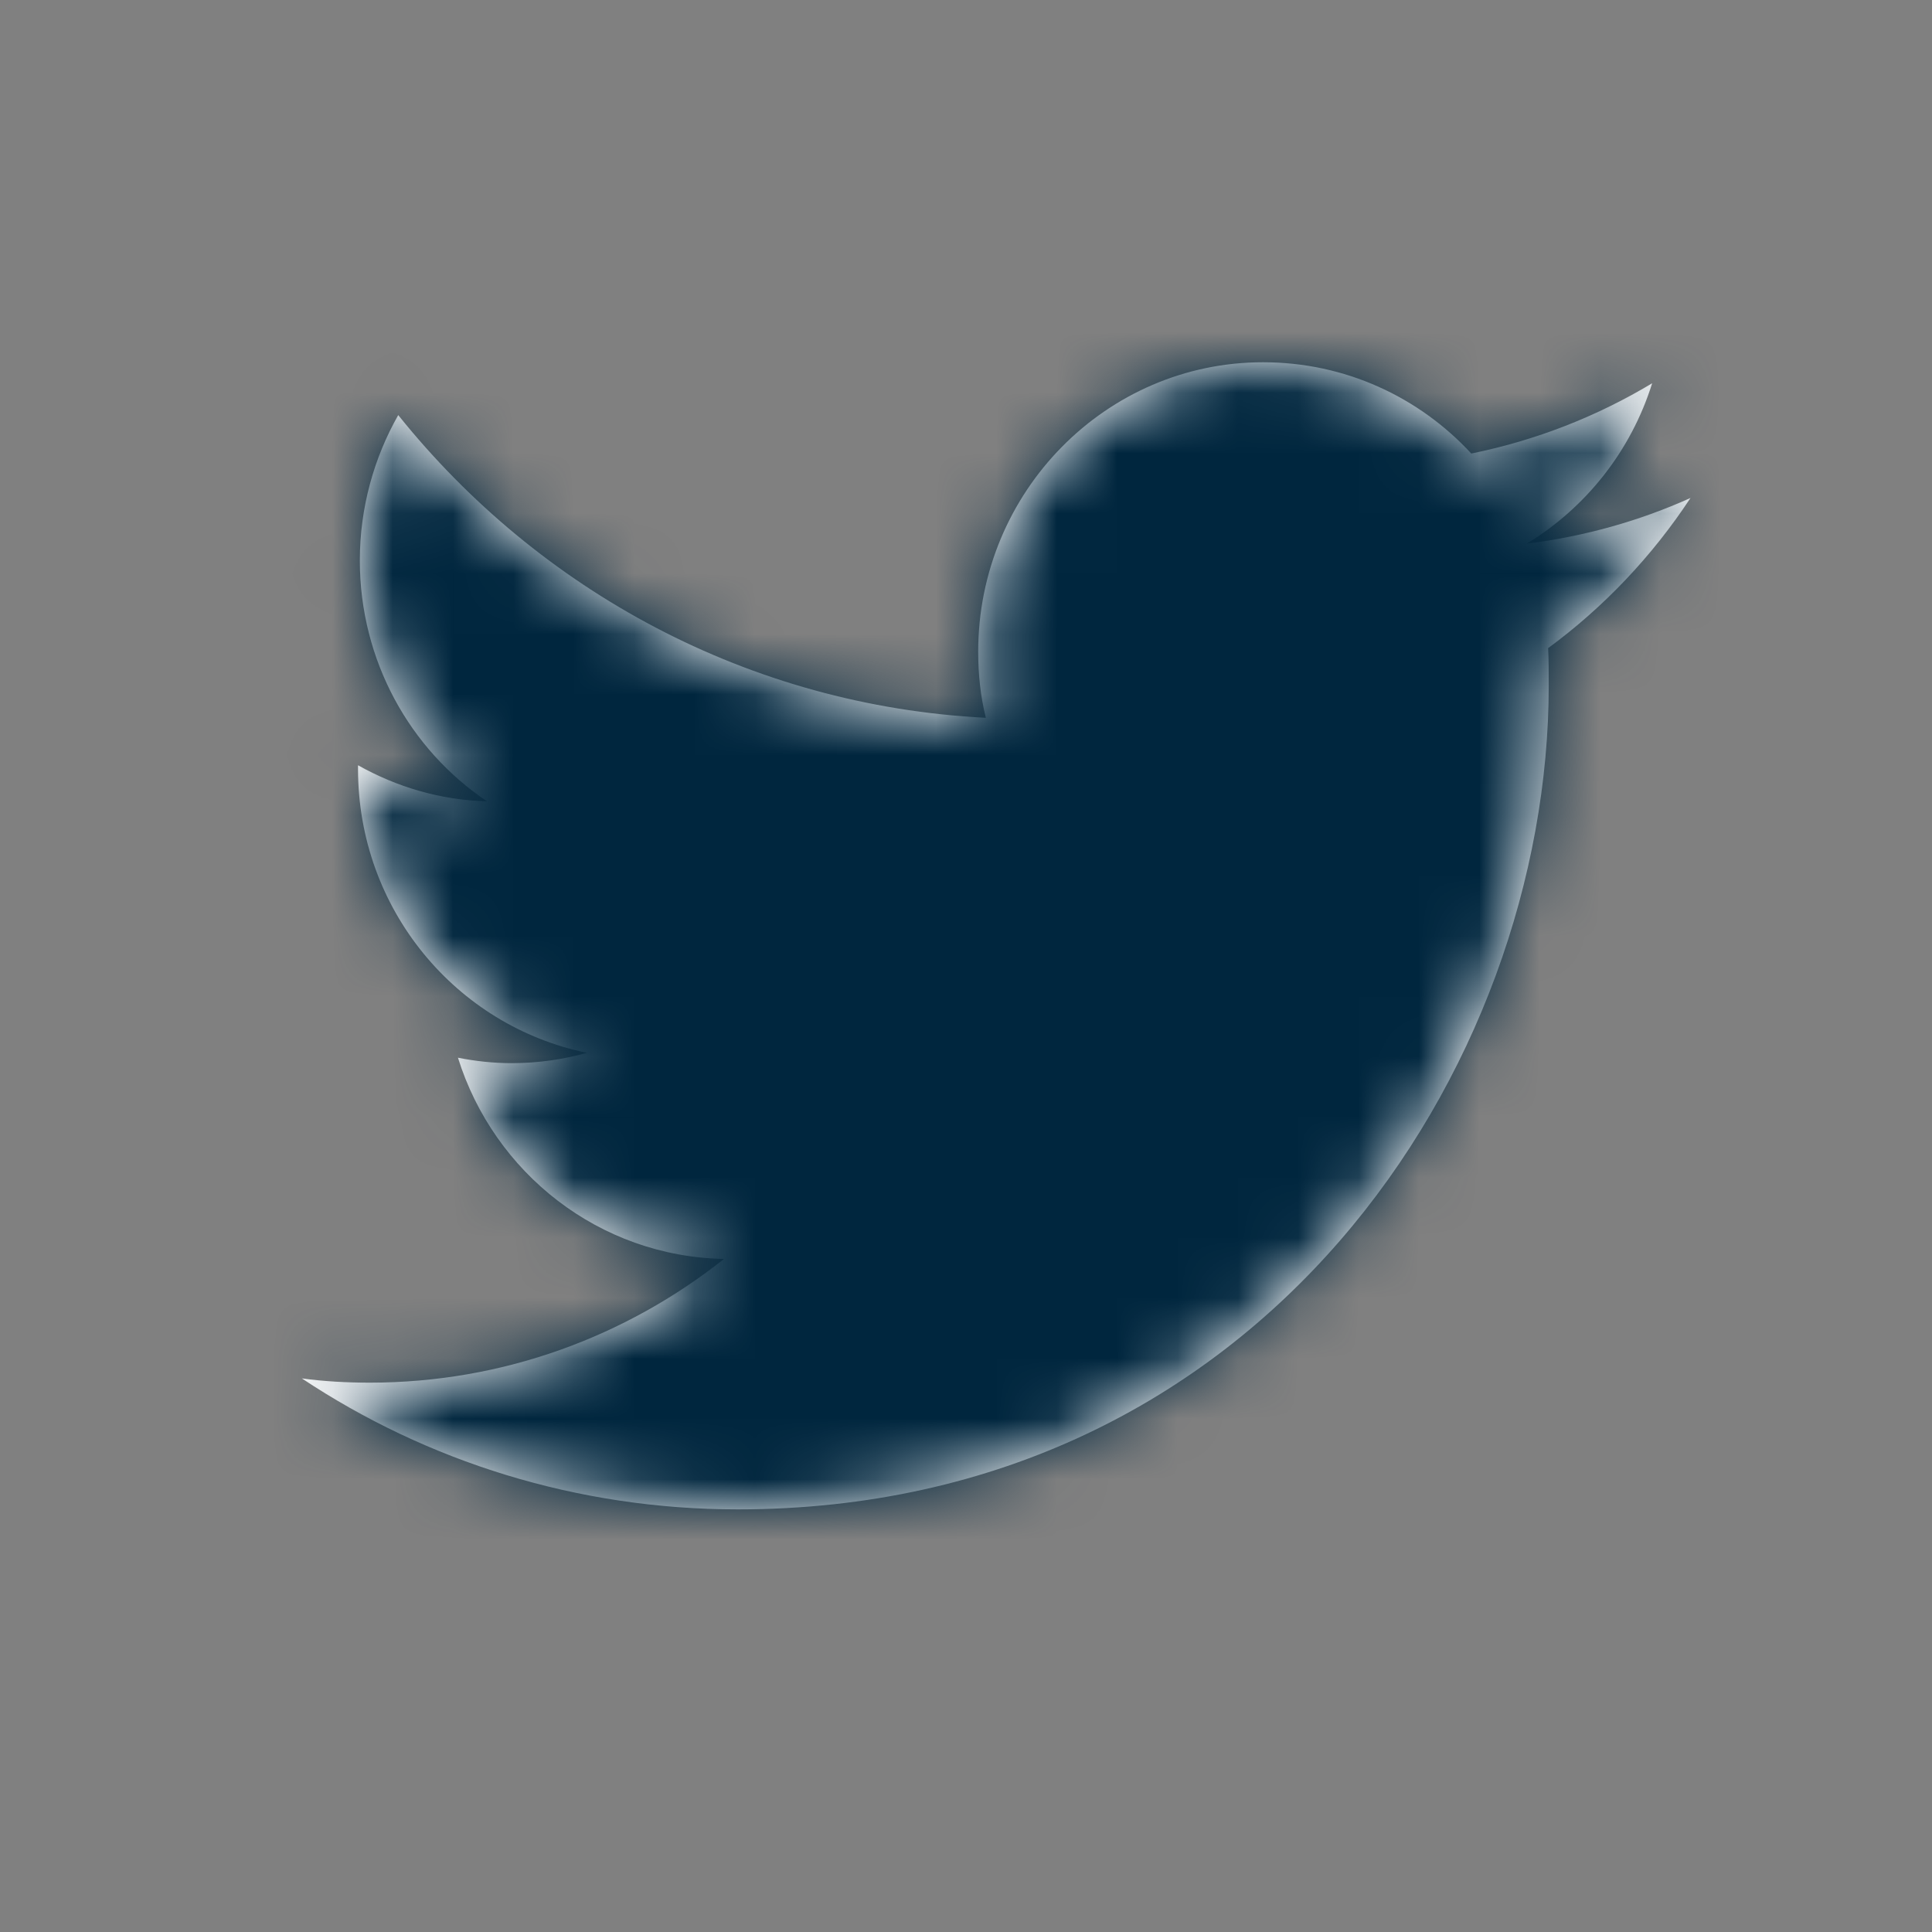 <?xml version="1.0" encoding="UTF-8"?>
<svg width="32px" height="32px" viewBox="0 0 32 32" version="1.1" xmlns="http://www.w3.org/2000/svg" xmlns:xlink="http://www.w3.org/1999/xlink">
    <rect x="0" y="0" width="32" height="32" fill="#808080" stroke="none"/>
    <!-- Generator: Sketch 59 (86127) - https://sketch.com -->
    <title>icon/twitter</title>
    <desc>Created with Sketch.</desc>
    <defs>
        <path d="M12.217,25 C20.902,25 25.652,17.688 25.652,11.352 C25.652,11.143 25.652,10.934 25.642,10.735 C26.562,10.059 27.365,9.213 28,8.248 C27.16,8.626 26.249,8.885 25.289,9.004 C26.268,8.407 27.013,7.472 27.365,6.348 C26.454,6.895 25.446,7.293 24.369,7.512 C23.505,6.577 22.281,6 20.92,6 C18.317,6 16.202,8.149 16.202,10.795 C16.202,11.173 16.241,11.541 16.329,11.889 C12.403,11.69 8.927,9.78 6.596,6.875 C6.195,7.582 5.96,8.407 5.96,9.283 C5.96,10.944 6.792,12.416 8.065,13.272 C7.291,13.252 6.567,13.033 5.93,12.675 L5.93,12.735 C5.93,15.062 7.556,16.992 9.72,17.438 C9.328,17.549 8.907,17.609 8.476,17.609 C8.173,17.609 7.879,17.577 7.585,17.519 C8.182,19.429 9.925,20.812 11.992,20.852 C10.376,22.133 8.339,22.901 6.126,22.901 C5.744,22.901 5.372,22.881 5,22.831 C7.066,24.204 9.553,25 12.217,25" id="path-1"></path>
    </defs>
    <g id="icon/twitter" stroke="none" stroke-width="1" fill="none" fill-rule="evenodd">
        <mask id="mask-2" fill="white">
            <use xlink:href="#path-1"></use>
        </mask>
        <use id="Fill-1" fill="#FFFFFF" xlink:href="#path-1"></use>
        <g id="color/navy" mask="url(#mask-2)" fill="#00263E">
            <rect id="Rectangle" x="0" y="0" width="32" height="32"></rect>
        </g>
    </g>
</svg>